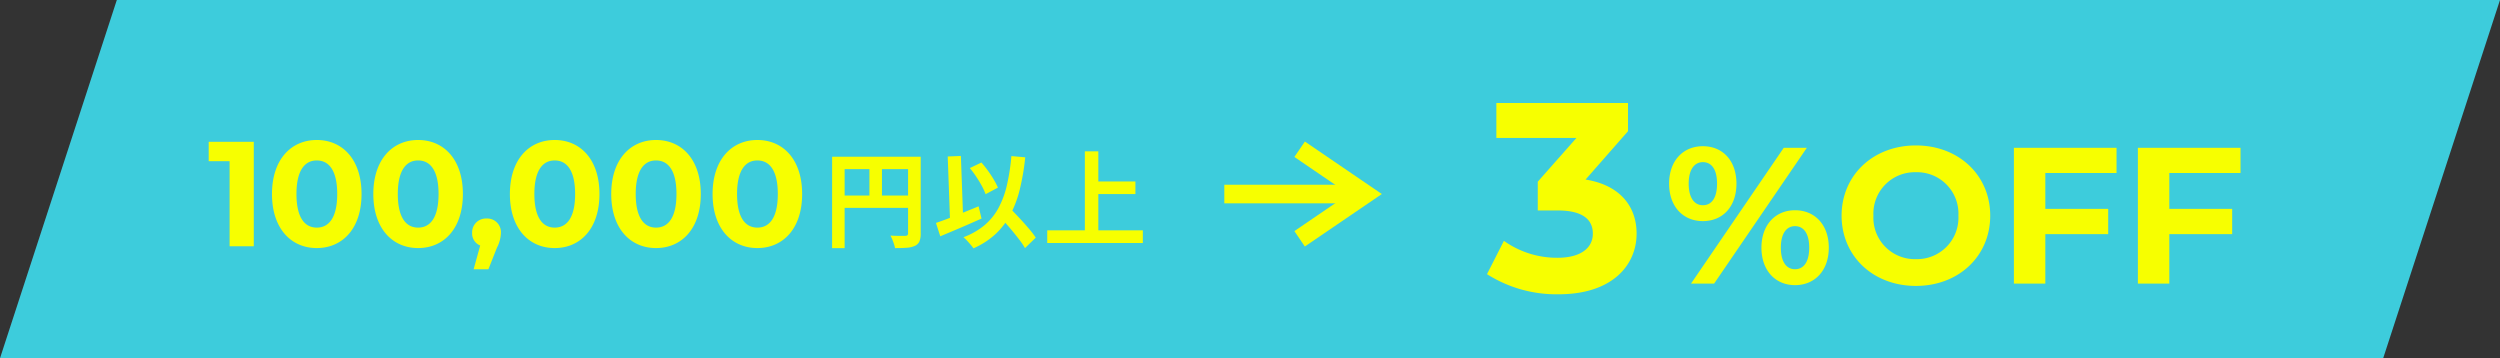 <svg xmlns="http://www.w3.org/2000/svg" width="335" height="48" viewBox="0 0 335 48"><rect x="0" y="0" width="335" height="48" fill="#333333" stroke="none"/><g transform="translate(-20 -1235.999)"><path d="M15.654,0H335L319.346,48H0Z" transform="translate(20 1235.999)" fill="#3dccdc"/><g transform="translate(-2 -159)"><path d="M-40.09-14v2.6h2.8V0h3.24V-14ZM-25.61.24c3.46,0,6-2.62,6-7.24s-2.54-7.24-6-7.24c-3.44,0-6,2.62-6,7.24S-29.05.24-25.61.24Zm0-2.74c-1.6,0-2.72-1.32-2.72-4.5s1.12-4.5,2.72-4.5c1.62,0,2.74,1.32,2.74,4.5S-23.99-2.5-25.61-2.5ZM-12.03.24c3.46,0,6-2.62,6-7.24s-2.54-7.24-6-7.24c-3.44,0-6,2.62-6,7.24S-15.47.24-12.03.24Zm0-2.74c-1.6,0-2.72-1.32-2.72-4.5s1.12-4.5,2.72-4.5c1.62,0,2.74,1.32,2.74,4.5S-10.41-2.5-12.03-2.5Zm9.18-1.22A1.853,1.853,0,0,0-4.79-1.8,1.735,1.735,0,0,0-3.71-.1l-.88,3.18h1.98L-1.47.2a4.65,4.65,0,0,0,.54-2A1.837,1.837,0,0,0-2.85-3.72ZM6.27.24c3.46,0,6-2.62,6-7.24s-2.54-7.24-6-7.24c-3.44,0-6,2.62-6,7.24S2.83.24,6.27.24Zm0-2.74C4.67-2.5,3.55-3.82,3.55-7s1.12-4.5,2.72-4.5c1.62,0,2.74,1.32,2.74,4.5S7.89-2.5,6.27-2.5ZM19.85.24c3.46,0,6-2.62,6-7.24s-2.54-7.24-6-7.24c-3.44,0-6,2.62-6,7.24S16.41.24,19.85.24Zm0-2.74c-1.6,0-2.72-1.32-2.72-4.5s1.12-4.5,2.72-4.5c1.62,0,2.74,1.32,2.74,4.5S21.47-2.5,19.85-2.5ZM33.43.24c3.46,0,6-2.62,6-7.24s-2.54-7.24-6-7.24c-3.44,0-6,2.62-6,7.24S29.99.24,33.43.24Zm0-2.74c-1.6,0-2.72-1.32-2.72-4.5s1.12-4.5,2.72-4.5c1.62,0,2.74,1.32,2.74,4.5S35.05-2.5,33.43-2.5Z" transform="translate(90.056 1427.999)" fill="#f7ff00"/><path d="M-20.552-11H-9.576v1.666h-9.3V1.246h-1.68Zm10.178,0H-8.68V-.714A2.7,2.7,0,0,1-8.848.343a1.187,1.187,0,0,1-.6.595,3.014,3.014,0,0,1-1.085.259q-.651.049-1.589.049A4.292,4.292,0,0,0-12.264.7q-.1-.308-.224-.609a5.075,5.075,0,0,0-.252-.525q.406.028.819.035t.735.007h.448a.461.461,0,0,0,.28-.091.339.339,0,0,0,.084-.259ZM-19.642-5.8H-9.548v1.652H-19.642Zm4.088-4.3h1.68V-4.97h-1.68ZM-2.1-9.478l1.554-.742A13.889,13.889,0,0,1,.336-9.114q.434.6.777,1.183A9.482,9.482,0,0,1,1.666-6.86L.014-5.978a7.949,7.949,0,0,0-.5-1.1Q-.826-7.7-1.246-8.33A13.109,13.109,0,0,0-2.1-9.478Zm-4.536,7.35q.714-.238,1.659-.6t1.988-.784q1.043-.42,2.065-.84l.392,1.638q-.938.42-1.9.84t-1.9.812l-1.729.728Zm8.2-1.246,1.288-1.19q.476.5,1.029,1.078T4.977-2.317q.539.6,1,1.148A9.928,9.928,0,0,1,6.734-.154l-1.442,1.4A9.247,9.247,0,0,0,4.585.189q-.441-.581-.952-1.2T2.583-2.233Q2.044-2.842,1.568-3.374Zm1.9-7.714,1.862.168a31.608,31.608,0,0,1-.728,4.291,14.735,14.735,0,0,1-1.274,3.4A9.872,9.872,0,0,1,1.323-.616,10.72,10.72,0,0,1-1.61,1.274q-.126-.182-.364-.462t-.5-.567A4.547,4.547,0,0,0-2.954-.21,9.694,9.694,0,0,0-.133-1.82a8,8,0,0,0,1.869-2.3A12.236,12.236,0,0,0,2.87-7.189,28.277,28.277,0,0,0,3.472-11.088Zm-8.526.056,1.764-.07L-2.968-2l-1.764.07Zm19.32,3.346H20.09v1.694H14.266ZM8.274-1.134h12.81V.56H8.274Zm5.04-10.584H15.12V-.2H13.314Z" transform="translate(154.056 1426.999)" fill="#f7ff00"/></g><g transform="translate(208.525 1242.894)"><path d="M2.52-14.94l5.688-6.48V-25.2H-9.432v4.68H1.3l-5.184,5.868V-10.8h2.664c3.312,0,4.716,1.188,4.716,3.1,0,2.052-1.8,3.24-4.716,3.24a12.239,12.239,0,0,1-7.2-2.268l-2.268,4.464A17.327,17.327,0,0,0-1.08.432C6.084.432,9.36-3.456,9.36-7.7,9.36-11.412,7.056-14.22,2.52-14.94Z" transform="translate(21.419 32.106)" fill="#f7ff00"/><path d="M-33.761-8.372c2.652,0,4.5-1.924,4.5-5.018s-1.846-5.018-4.5-5.018-4.524,1.95-4.524,5.018S-36.413-8.372-33.761-8.372ZM-35.347,0h3.094l12.428-18.2h-3.094Zm1.586-10.5c-1.118,0-1.9-.962-1.9-2.886s.78-2.886,1.9-2.886c1.144,0,1.9.936,1.9,2.886S-32.617-10.5-33.761-10.5ZM-21.411.208c2.652,0,4.524-1.95,4.524-5.018s-1.872-5.018-4.524-5.018c-2.626,0-4.5,1.95-4.5,5.018S-24.037.208-21.411.208Zm0-2.132c-1.118,0-1.9-.936-1.9-2.886s.78-2.886,1.9-2.886c1.144,0,1.9.962,1.9,2.886S-20.267-1.924-21.411-1.924ZM-5.213.312C.507.312,4.745-3.666,4.745-9.1S.507-18.512-5.213-18.512c-5.746,0-9.958,4-9.958,9.412S-10.959.312-5.213.312Zm0-3.588A5.552,5.552,0,0,1-10.907-9.1a5.552,5.552,0,0,1,5.694-5.824A5.552,5.552,0,0,1,.481-9.1,5.552,5.552,0,0,1-5.213-3.276ZM21.671-14.82V-18.2H7.917V0h4.212V-6.63h8.424v-3.38H12.129v-4.81Zm16.614,0V-18.2H24.531V0h4.212V-6.63h8.424v-3.38H28.743v-4.81Z" transform="translate(73.42 31.106)" fill="#f7ff00"/></g><g transform="translate(184.057 1255.999)"><path d="M651.89,1612.75H633v-2.5h18.89Z" transform="translate(-633 -1605.5)" fill="#f7ff00"/><path transform="translate(0 6)" fill="#f7ff00"/><path transform="translate(0 6)" fill="#fff"/><path d="M-14.3,3.033-15.7.967-8.419-4-15.7-8.967l1.408-2.066L-3.981-4Z" transform="translate(25.09 10)" fill="#f7ff00"/></g></g></svg>